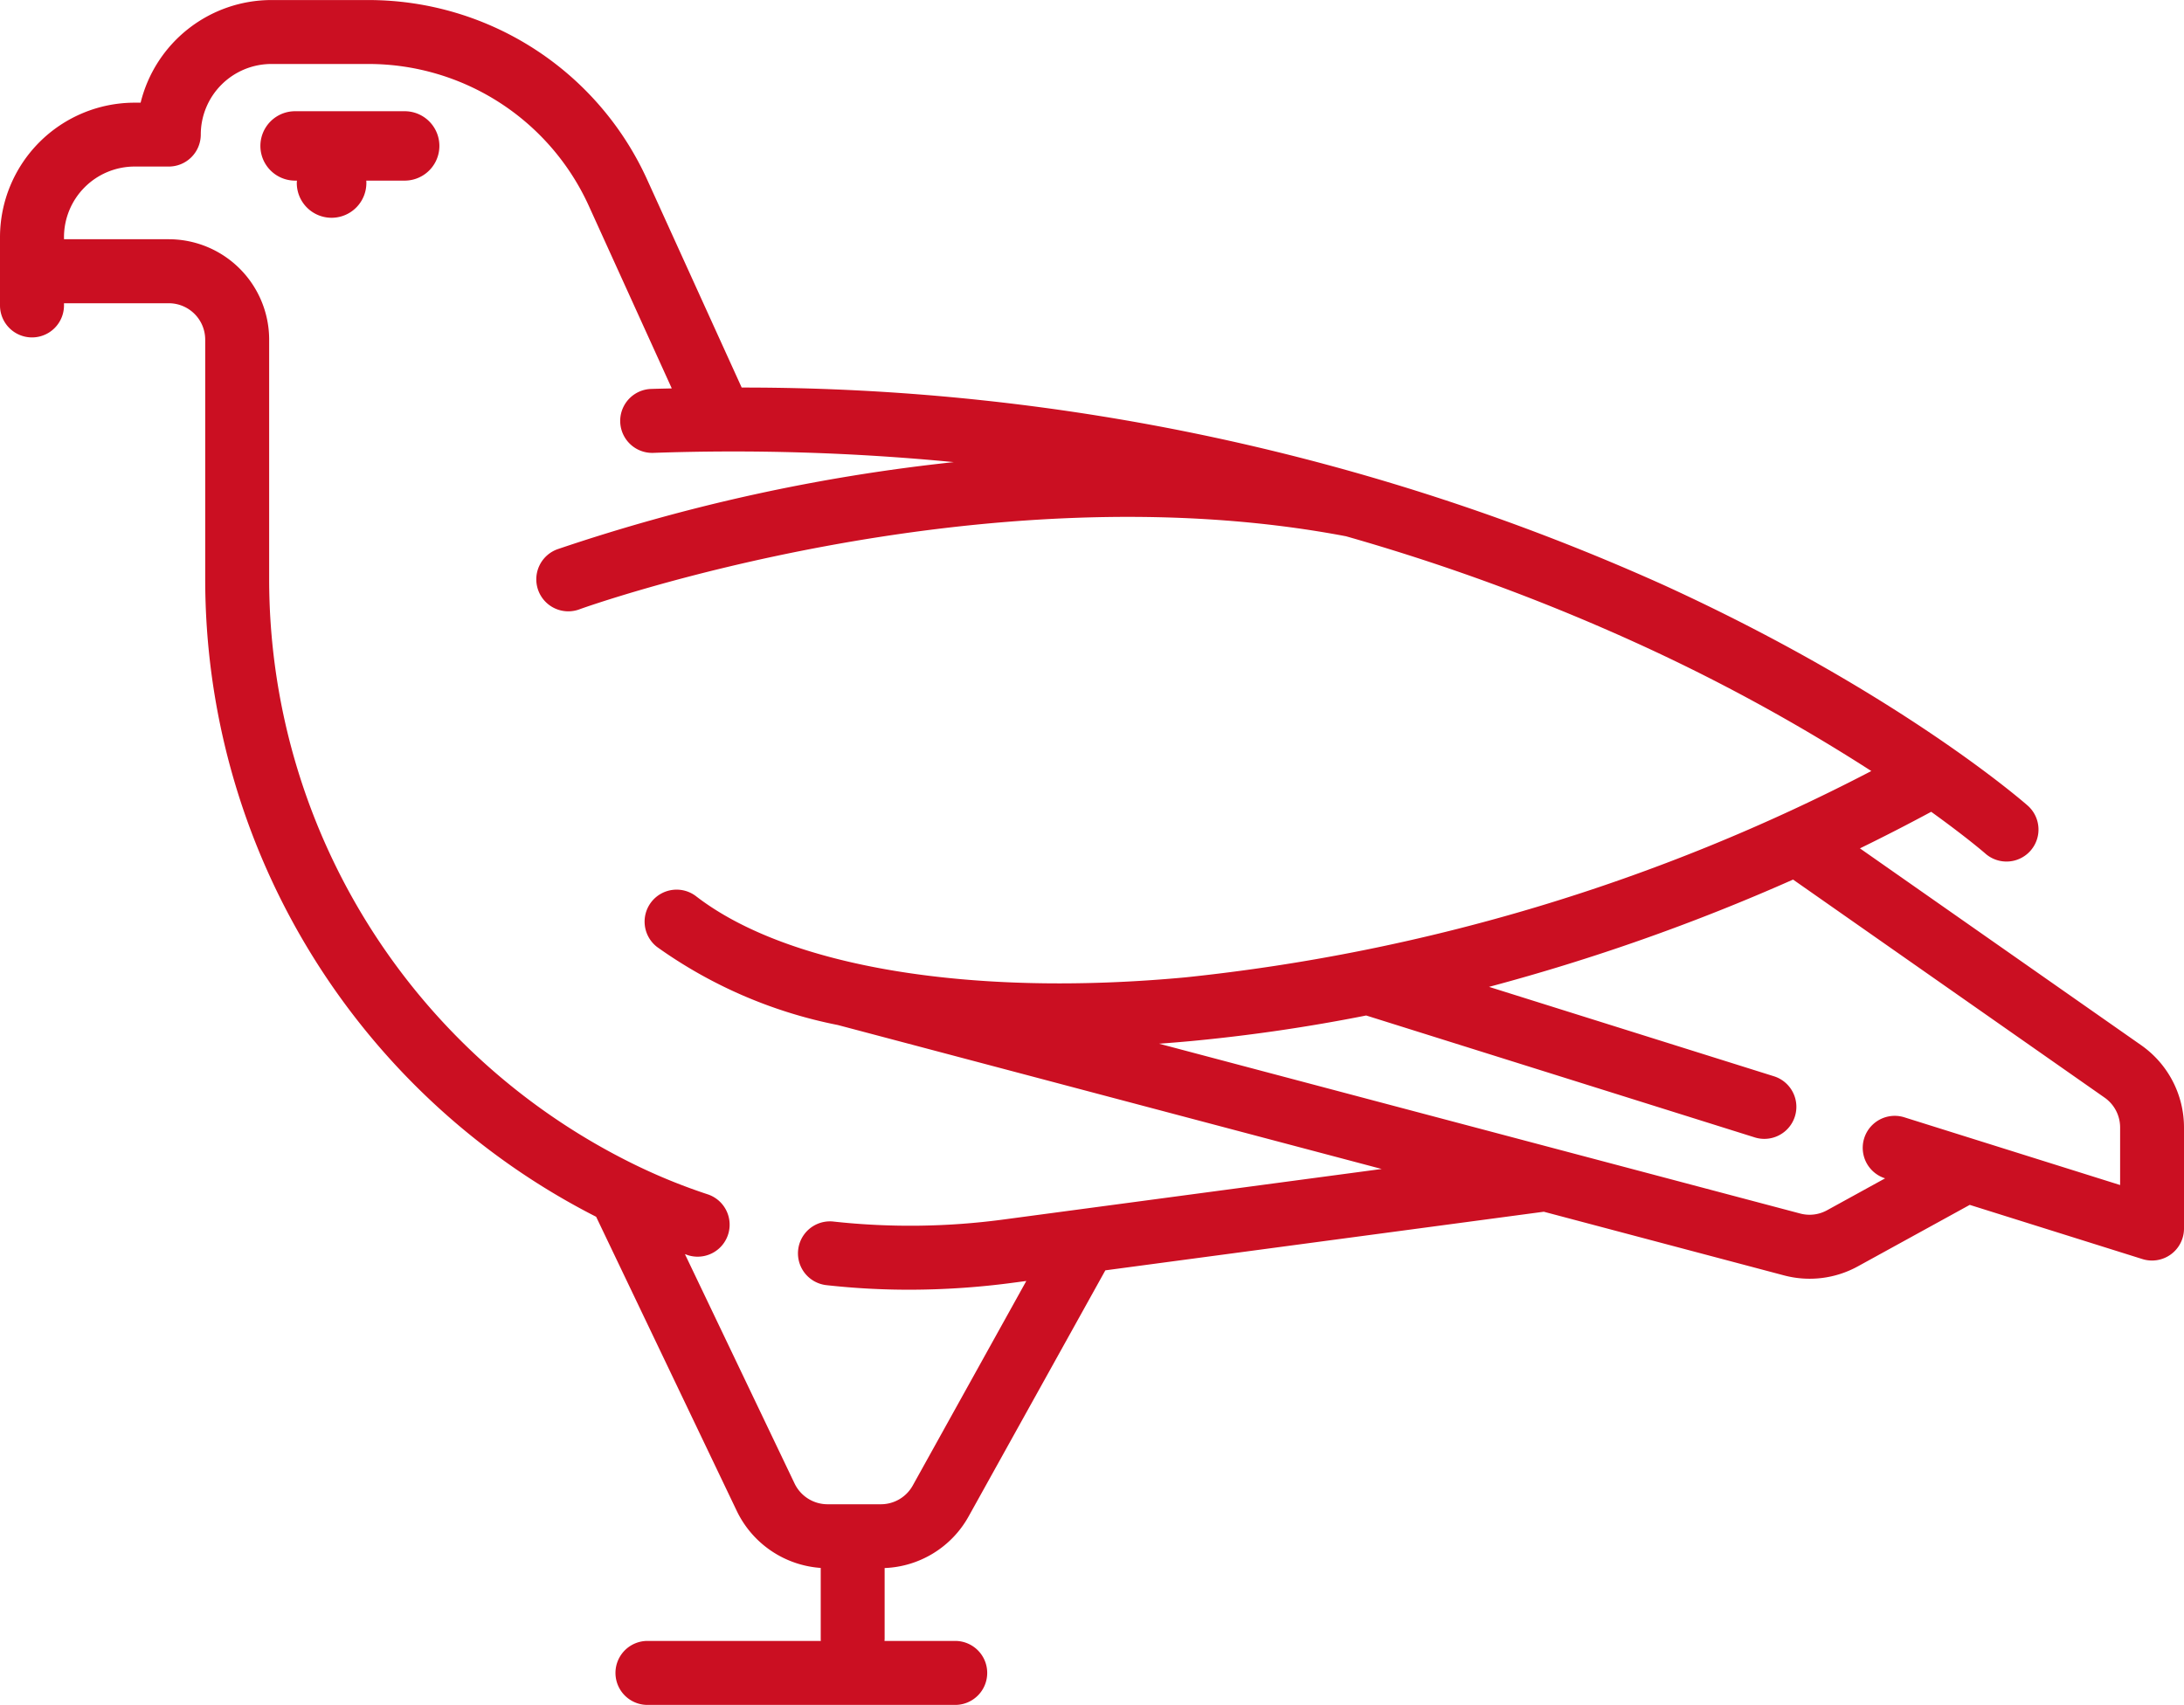 <svg xmlns="http://www.w3.org/2000/svg" width="100" height="78.081" viewBox="0 0 100 78.081">  <g id="eagle" transform="translate(0 -56.113)">    <g id="Group_13771" data-name="Group 13771" transform="translate(0 56.113)">      <g id="Group_13770" data-name="Group 13770">        <path id="Path_50731" data-name="Path 50731" d="M98.04,103.978,85.162,94.964q1.651-.807,3.263-1.675c1.618,1.165,2.468,1.9,2.49,1.922a1.465,1.465,0,0,0,1.935-2.2c-.24-.211-5.993-5.222-16.676-10.107a102.567,102.567,0,0,0-42.214-9.043l-4.339-9.546a14.02,14.02,0,0,0-12.736-8.2h-4.46a6.173,6.173,0,0,0-5.986,4.7H6.162A6.169,6.169,0,0,0,0,66.972V70.1a1.465,1.465,0,1,0,2.93,0V70h4.8a1.668,1.668,0,0,1,1.666,1.667v10.96a32.762,32.762,0,0,0,17.9,29.208l6.444,13.481a4.621,4.621,0,0,0,3.839,2.6v3.243c0,.034,0,.067.005.1H29.646a1.465,1.465,0,1,0,0,2.93H43.737a1.465,1.465,0,1,0,0-2.93H40.5c0-.033.005-.067.005-.1v-3.238a4.6,4.6,0,0,0,3.842-2.358l6.264-11.275,20.076-2.684L81.7,114.523a4.579,4.579,0,0,0,3.371-.42l5.119-2.813,7.91,2.483a1.465,1.465,0,0,0,1.9-1.4v-4.632A4.6,4.6,0,0,0,98.04,103.978Zm-52.046,7.976a32.219,32.219,0,0,1-7.829.1,1.465,1.465,0,0,0-.326,2.912,34.055,34.055,0,0,0,3.786.209,36.023,36.023,0,0,0,4.757-.319l.61-.081-5.2,9.368a1.668,1.668,0,0,1-1.457.857H37.883a1.675,1.675,0,0,1-1.5-.948l-5.022-10.507.149.052a1.465,1.465,0,0,0,.915-2.783,26.432,26.432,0,0,1-3.376-1.373A29.849,29.849,0,0,1,12.324,82.629V71.669a4.6,4.6,0,0,0-4.6-4.6H2.93v-.1A3.236,3.236,0,0,1,6.162,63.74H7.728a1.465,1.465,0,0,0,1.465-1.465,3.236,3.236,0,0,1,3.232-3.232h4.46a11.084,11.084,0,0,1,10.069,6.484L30.759,73.9c-.322.008-.643.014-.967.025a1.465,1.465,0,0,0,.1,2.928,104.678,104.678,0,0,1,13.78.423,84.21,84.21,0,0,0-18.115,3.978,1.465,1.465,0,1,0,1,2.753c.18-.066,18.254-6.535,35.072-3.336a94.62,94.62,0,0,1,13.211,4.846,84.557,84.557,0,0,1,10.843,5.905,87.655,87.655,0,0,1-31.395,9.448c-9.835.916-18.212-.471-22.413-3.711a1.465,1.465,0,0,0-1.79,2.32,21.339,21.339,0,0,0,8.28,3.575l24.9,6.592Zm51.077-1.574h0l-9.876-3.1a1.465,1.465,0,0,0-.88,2.795l-2.658,1.461a1.66,1.66,0,0,1-1.222.152L53.07,103.909q.741-.053,1.494-.123a79.539,79.539,0,0,0,7.99-1.169L80.346,108.2a1.465,1.465,0,1,0,.877-2.8l-13.044-4.094A93.994,93.994,0,0,0,82.1,96.393l14.264,9.985a1.668,1.668,0,0,1,.711,1.365v2.637Z" transform="translate(0 -56.113)" fill="#cb0f22" />      </g>    </g>    <g id="Group_13773" data-name="Group 13773" transform="translate(11.885 61.207)">      <g id="Group_13772" data-name="Group 13772">        <path id="Path_50732" data-name="Path 50732" d="M62.8,80.162H57.7a1.589,1.589,0,0,0,0,3.177h.123c0,.036-.006.072-.006.109a1.593,1.593,0,0,0,3.186,0c0-.037,0-.073-.006-.109h1.8a1.589,1.589,0,0,0,0-3.177Z" transform="translate(-56.113 -80.162)" fill="#cb0f22" />      </g>    </g>  </g></svg>